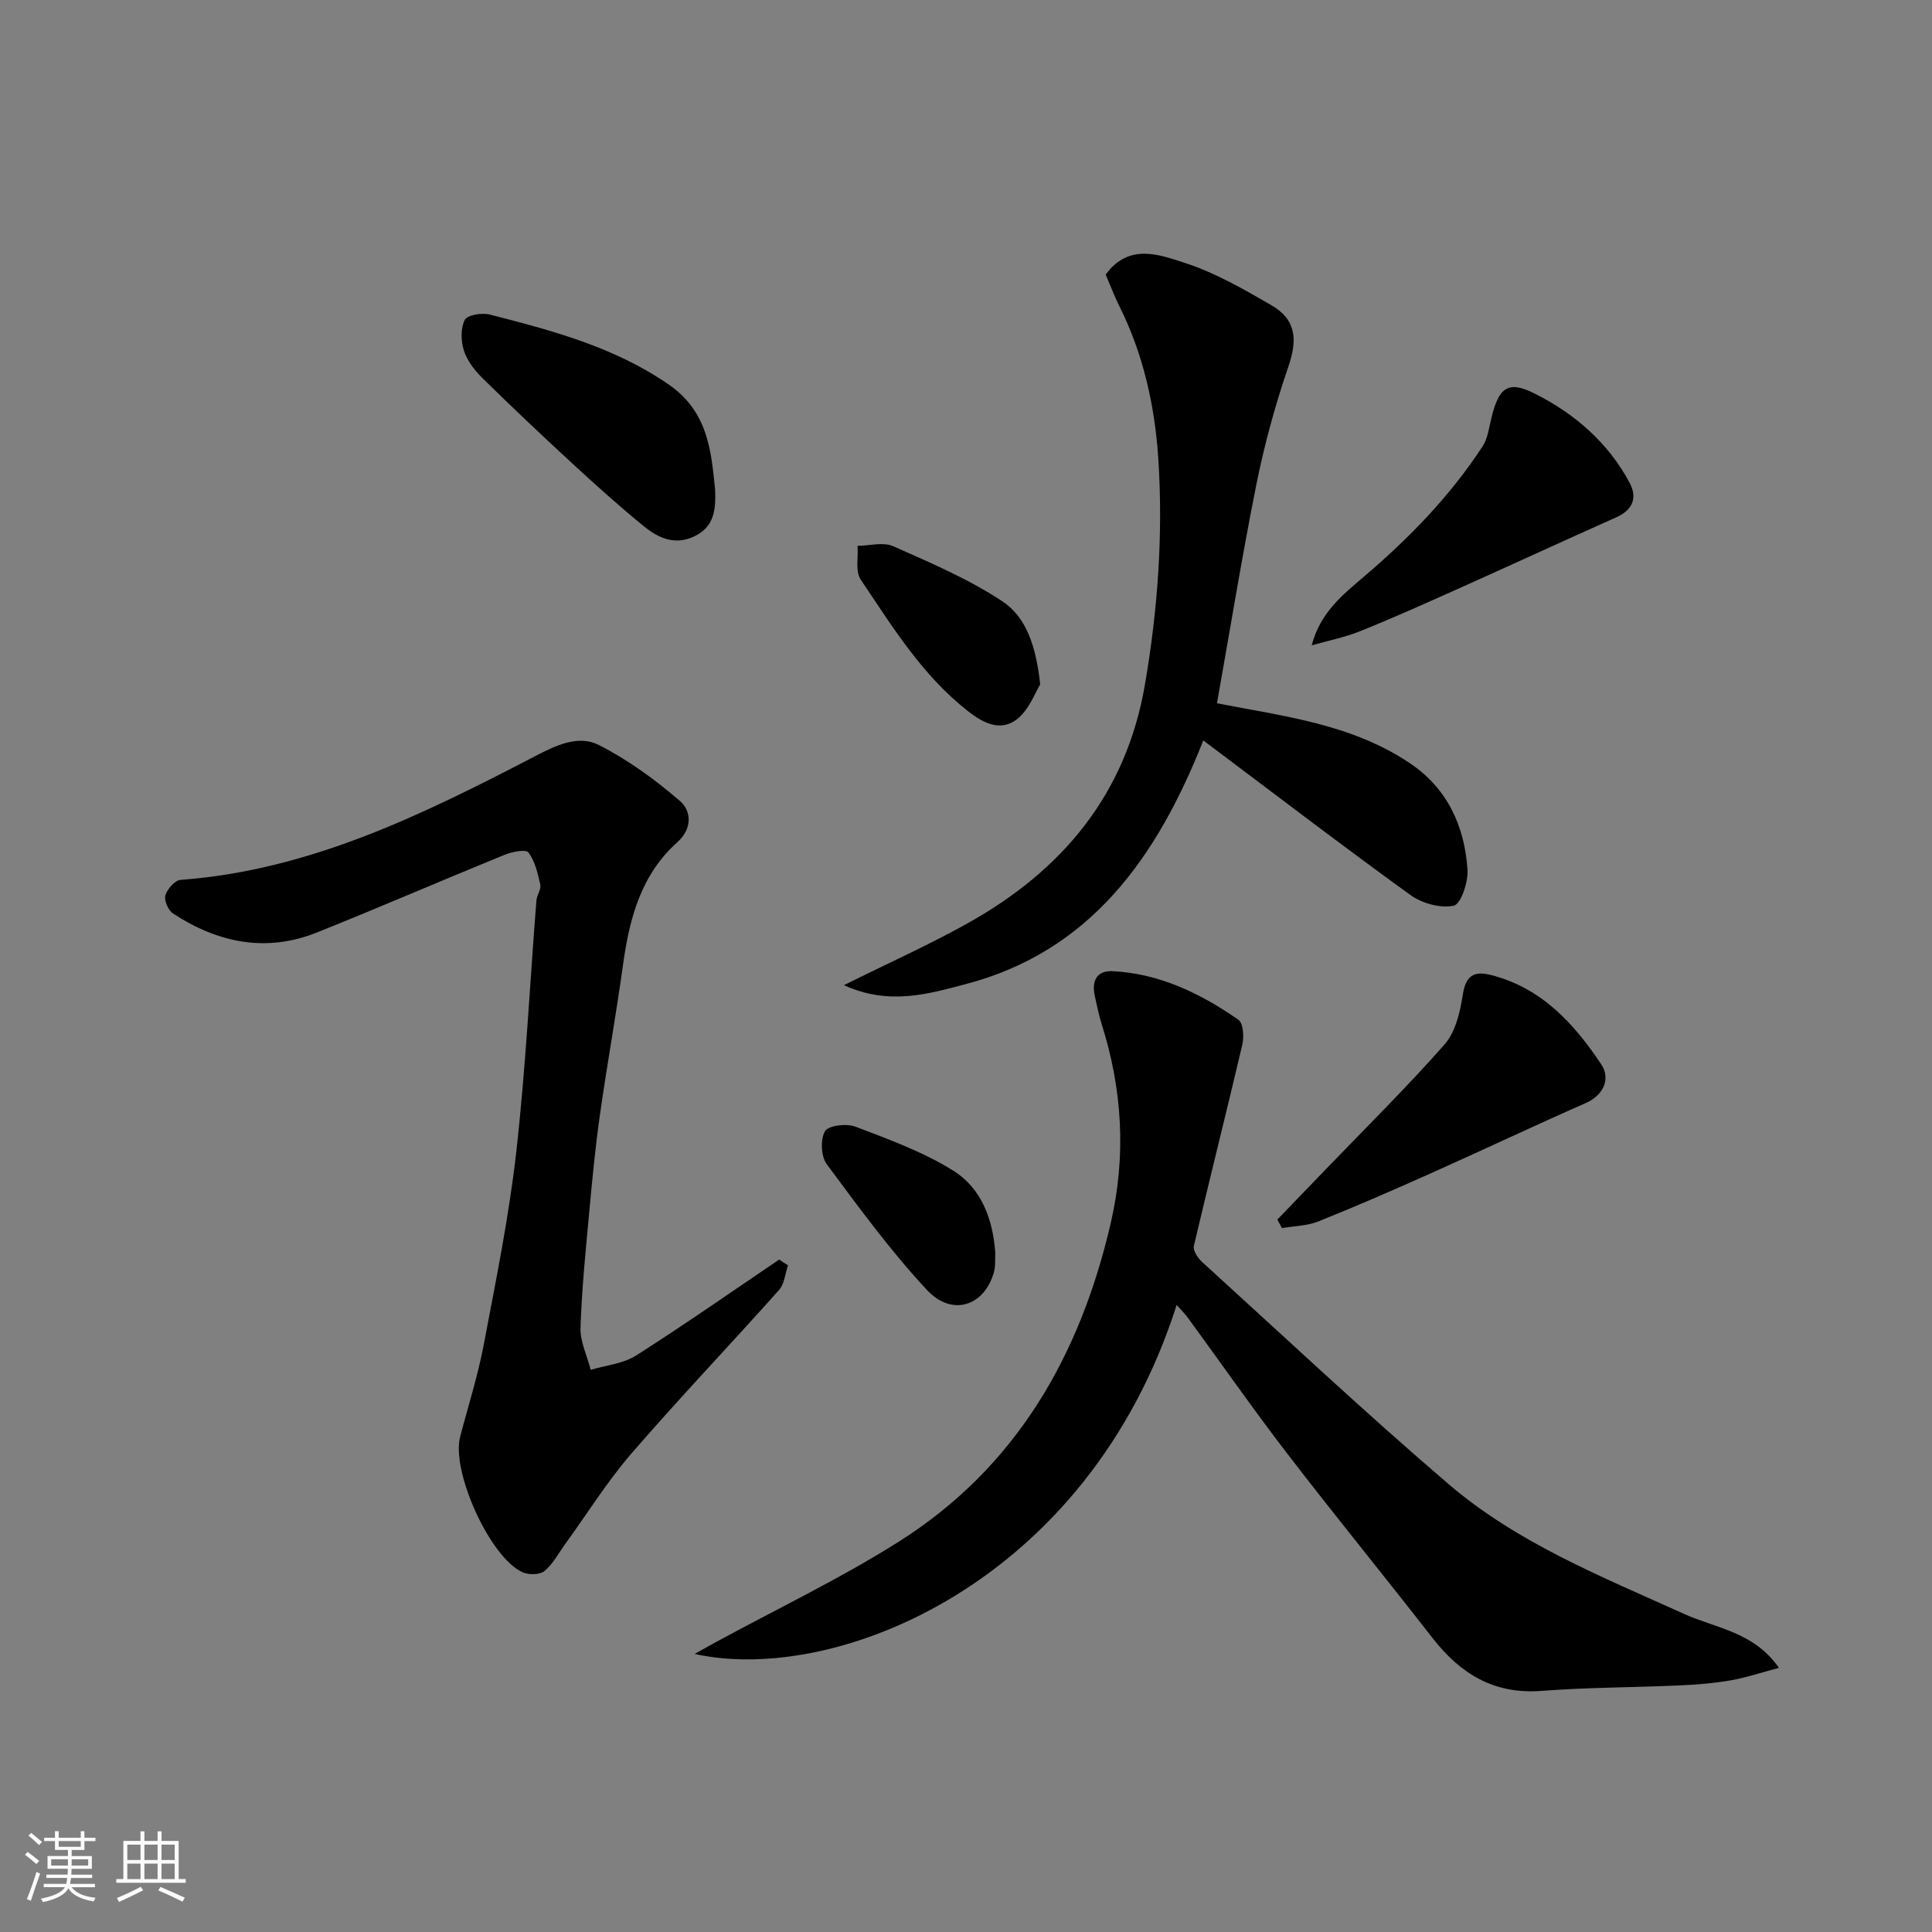 <svg enable-background="new 0 0 400 400" viewBox="0 0 400 400" xmlns="http://www.w3.org/2000/svg"><rect x="0" y="0" width="400" height="400" fill="#808080" stroke="none"/><path d="m5.17 384 .55-.58c.85.61 1.65 1.24 2.4 1.87l-.59.64c-.83-.73-1.62-1.38-2.36-1.93m1.22 9.53-.82-.34c.71-1.76 1.37-3.64 1.98-5.63.24.13.5.25.76.36-.6 1.67-1.24 3.54-1.92 5.61m-.5-13.5.57-.54c.56.44 1.31 1.06 2.26 1.87l-.64.64c-.68-.66-1.41-1.32-2.19-1.97m3.25.46h2.24v-1.36h.77v1.36h4.57v-1.36h.76v1.36h2.28v.69h-2.28v1.84h-2.64v1.26h4.18v2.64h-4.21c0 .45-.02.86-.05 1.21h4.32v.69h-4.38c-.04.34-.1.75-.19 1.22h5.15v.69h-4.82c.87 1.19 2.51 1.92 4.93 2.19-.17.31-.3.57-.37.76-2.77-.49-4.52-1.41-5.26-2.76-.56 1.26-2.3 2.23-5.24 2.9-.12-.24-.26-.48-.43-.72 2.73-.55 4.38-1.34 4.96-2.38h-4.38v-.69h4.65c.1-.38.17-.79.21-1.22h-4.32v-.69h4.4c.03-.34.05-.75.05-1.21h-4.2v-2.64h4.23v-1.26h-2.69v-1.84h-2.24zm1.46 4.46v1.29h3.45c.01-.4.02-.57.01-.53v-.32-.45h-3.46zm1.55-2.59h4.57v-1.19h-4.57zm6.11 2.59h-3.42v.77c-.01.19-.01.37-.02.53h3.44z" fill="#fafafa"/><path d="m32.63 379.16h.82v1.98h3.54v7.89h1.46v.78h-14.37v-.78h1.46v-7.89h3.54v-1.98h.82v1.98h2.73zm-3.49 11.48.5.73c-1.61.82-3.28 1.63-5 2.41-.13-.27-.28-.55-.44-.82 1.75-.72 3.4-1.49 4.94-2.32m-2.78-5.55h2.73v-3.18h-2.73zm0 3.95h2.73v-3.2h-2.73zm3.54-3.95h2.73v-3.18h-2.73zm0 3.95h2.73v-3.2h-2.73zm7.89 4.68c-1.84-.92-3.51-1.7-5.02-2.32l.45-.73c1.89.8 3.57 1.55 5.04 2.23zm-1.62-11.81h-2.73v3.18h2.73zm-2.73 7.13h2.73v-3.2h-2.73z" fill="#fafafa"/><g fill="#000001"><path d="m143.82 342.43c1.49-.83 2.97-1.67 4.46-2.48 12.62-6.87 25.66-13.09 37.78-20.75 24.32-15.36 37.57-38.51 43.92-66.03 3.21-13.89 2.4-27.63-1.91-41.2-.59-1.86-.95-3.8-1.39-5.7-.7-3.09.32-5.37 3.67-5.2 9.74.49 18.23 4.62 26.06 10.07 1 .7 1.17 3.52.8 5.14-3.26 13.91-6.77 27.76-10.03 41.67-.22.93.78 2.49 1.65 3.28 16.97 15.44 33.7 31.16 51.12 46.07 14.3 12.23 31.76 19.16 48.74 26.85 6.53 2.96 14.46 3.7 19.61 11.16-3.63.96-6.79 2.04-10.04 2.6-3.55.61-7.18.89-10.79 1.05-9.43.42-18.89.39-28.29 1.12-9.87.76-16.83-3.54-22.62-10.98-9.95-12.79-20.22-25.35-30.09-38.2-7.06-9.19-13.69-18.71-20.53-28.06-.66-.91-1.49-1.7-2.33-2.66-18.39 57.74-70.69 78.72-99.79 72.25z"/><path d="m163.15 261.97c-.6 1.72-.74 3.85-1.86 5.11-10.11 11.34-20.6 22.34-30.53 33.82-5 5.78-9.09 12.35-13.59 18.56-1.44 1.98-2.62 4.26-4.43 5.8-.95.8-3.26.83-4.54.26-6.72-2.97-14.82-20.87-12.93-28.07 1.64-6.29 3.64-12.51 4.85-18.88 2.52-13.29 5.24-26.59 6.76-40.01 1.96-17.32 2.81-34.76 4.18-52.15.09-1.1 1.01-2.27.8-3.25-.51-2.33-1.09-4.84-2.45-6.67-.52-.7-3.41-.14-4.95.49-12.97 5.29-25.82 10.86-38.82 16.07-10.57 4.24-20.56 2.14-29.83-3.93-.98-.64-1.87-2.7-1.57-3.74.38-1.31 1.96-3.12 3.14-3.21 26.77-1.98 50.18-13.54 73.39-25.6 4.35-2.26 8.95-4.5 13.25-2.31 6.02 3.07 11.66 7.17 16.78 11.6 2.32 2.01 2.62 5.66-.58 8.53-7.52 6.72-9.91 15.78-11.23 25.36-1.43 10.35-3.3 20.63-4.77 30.97-.92 6.49-1.56 13.03-2.16 19.56-.76 8.19-1.6 16.38-1.87 24.58-.1 2.89 1.36 5.83 2.11 8.75 3.15-.95 6.71-1.26 9.38-2.96 10.04-6.38 19.79-13.21 29.65-19.88.58.42 1.2.81 1.82 1.2z"/><path d="m251.96 145.6c13.54 2.67 27.78 4.23 39.94 12.41 7.77 5.22 11.33 13.03 11.93 22.05.17 2.55-1.37 7.14-2.84 7.45-2.76.59-6.59-.48-9-2.22-14.24-10.3-28.2-20.99-42.86-31.99-9.62 24.32-23.4 43.7-49.26 50.47-7.58 1.98-15.75 4.48-25.15.2 9.34-4.65 17.77-8.41 25.79-12.91 19.49-10.92 32.64-26.65 36.53-49.29 2.67-15.53 3.8-31.19 2.77-46.85-.71-10.86-3.09-21.59-8.05-31.52-1.08-2.16-1.93-4.43-2.84-6.55 4.79-6.57 11.09-4.13 16.36-2.43 6.25 2.02 12.13 5.41 17.88 8.73 5.19 3 5.52 7.11 3.59 12.73-2.72 7.95-4.96 16.12-6.62 24.36-3.02 15.1-5.49 30.33-8.17 45.36z"/><path d="m271.58 133.61c1.76-6.85 6.53-10.56 10.92-14.31 9.32-7.96 17.77-16.64 24.47-26.92 1.09-1.67 1.33-3.92 1.83-5.94 1.53-6.2 3.41-7.71 8.81-5.02 8.32 4.15 15.32 10.16 19.79 18.55 1.65 3.11.64 5.62-2.8 7.15-10.97 4.89-21.88 9.93-32.84 14.84-6.68 2.99-13.37 5.99-20.15 8.72-3.22 1.29-6.68 1.97-10.03 2.93z"/><path d="m264.46 252.5c3.27-3.39 6.54-6.78 9.8-10.17 8.32-8.65 16.89-17.09 24.82-26.09 2.26-2.57 3.22-6.69 3.77-10.25.59-3.88 2.19-5.03 5.74-4.15 10.51 2.62 17.32 10.08 22.95 18.55 1.86 2.79.68 6.27-3.28 8.01-10.71 4.71-21.28 9.72-31.96 14.49-7.72 3.45-15.48 6.84-23.33 9.99-2.33.93-5.02.95-7.55 1.38-.32-.59-.64-1.18-.96-1.76z"/><path d="m148.06 101.45c.15 3.99-.13 7.66-4.4 9.64-3.98 1.85-7.37.29-10.29-2.08-5.1-4.15-10-8.56-14.84-13.02-6.33-5.83-12.59-11.75-18.73-17.79-1.59-1.57-3.1-3.56-3.76-5.63-.62-1.96-.69-4.61.19-6.34.52-1.02 3.55-1.52 5.15-1.11 12.91 3.31 25.73 6.68 37.04 14.47 8.08 5.56 8.83 13.55 9.64 21.86z"/><path d="m215.36 141.71c-1.05 1.66-2.29 5.25-4.8 7.19-3.27 2.52-6.68 1.06-10.12-1.64-9.52-7.44-15.67-17.51-22.23-27.24-1.15-1.71-.49-4.64-.66-7.01 2.47-.02 5.3-.84 7.36.07 7.71 3.42 15.57 6.77 22.57 11.38 4.95 3.26 7.03 9.23 7.88 17.25z"/><path d="m206.06 259.36c-.07 1.32.08 2.71-.26 3.96-1.92 7.05-8.65 9.36-13.86 3.78-7.56-8.11-14.16-17.15-20.78-26.08-1.19-1.61-1.34-5.14-.35-6.82.71-1.2 4.47-1.64 6.3-.94 6.93 2.65 14.05 5.23 20.28 9.13 5.8 3.63 8.19 10.06 8.67 16.97z"/></g></svg>